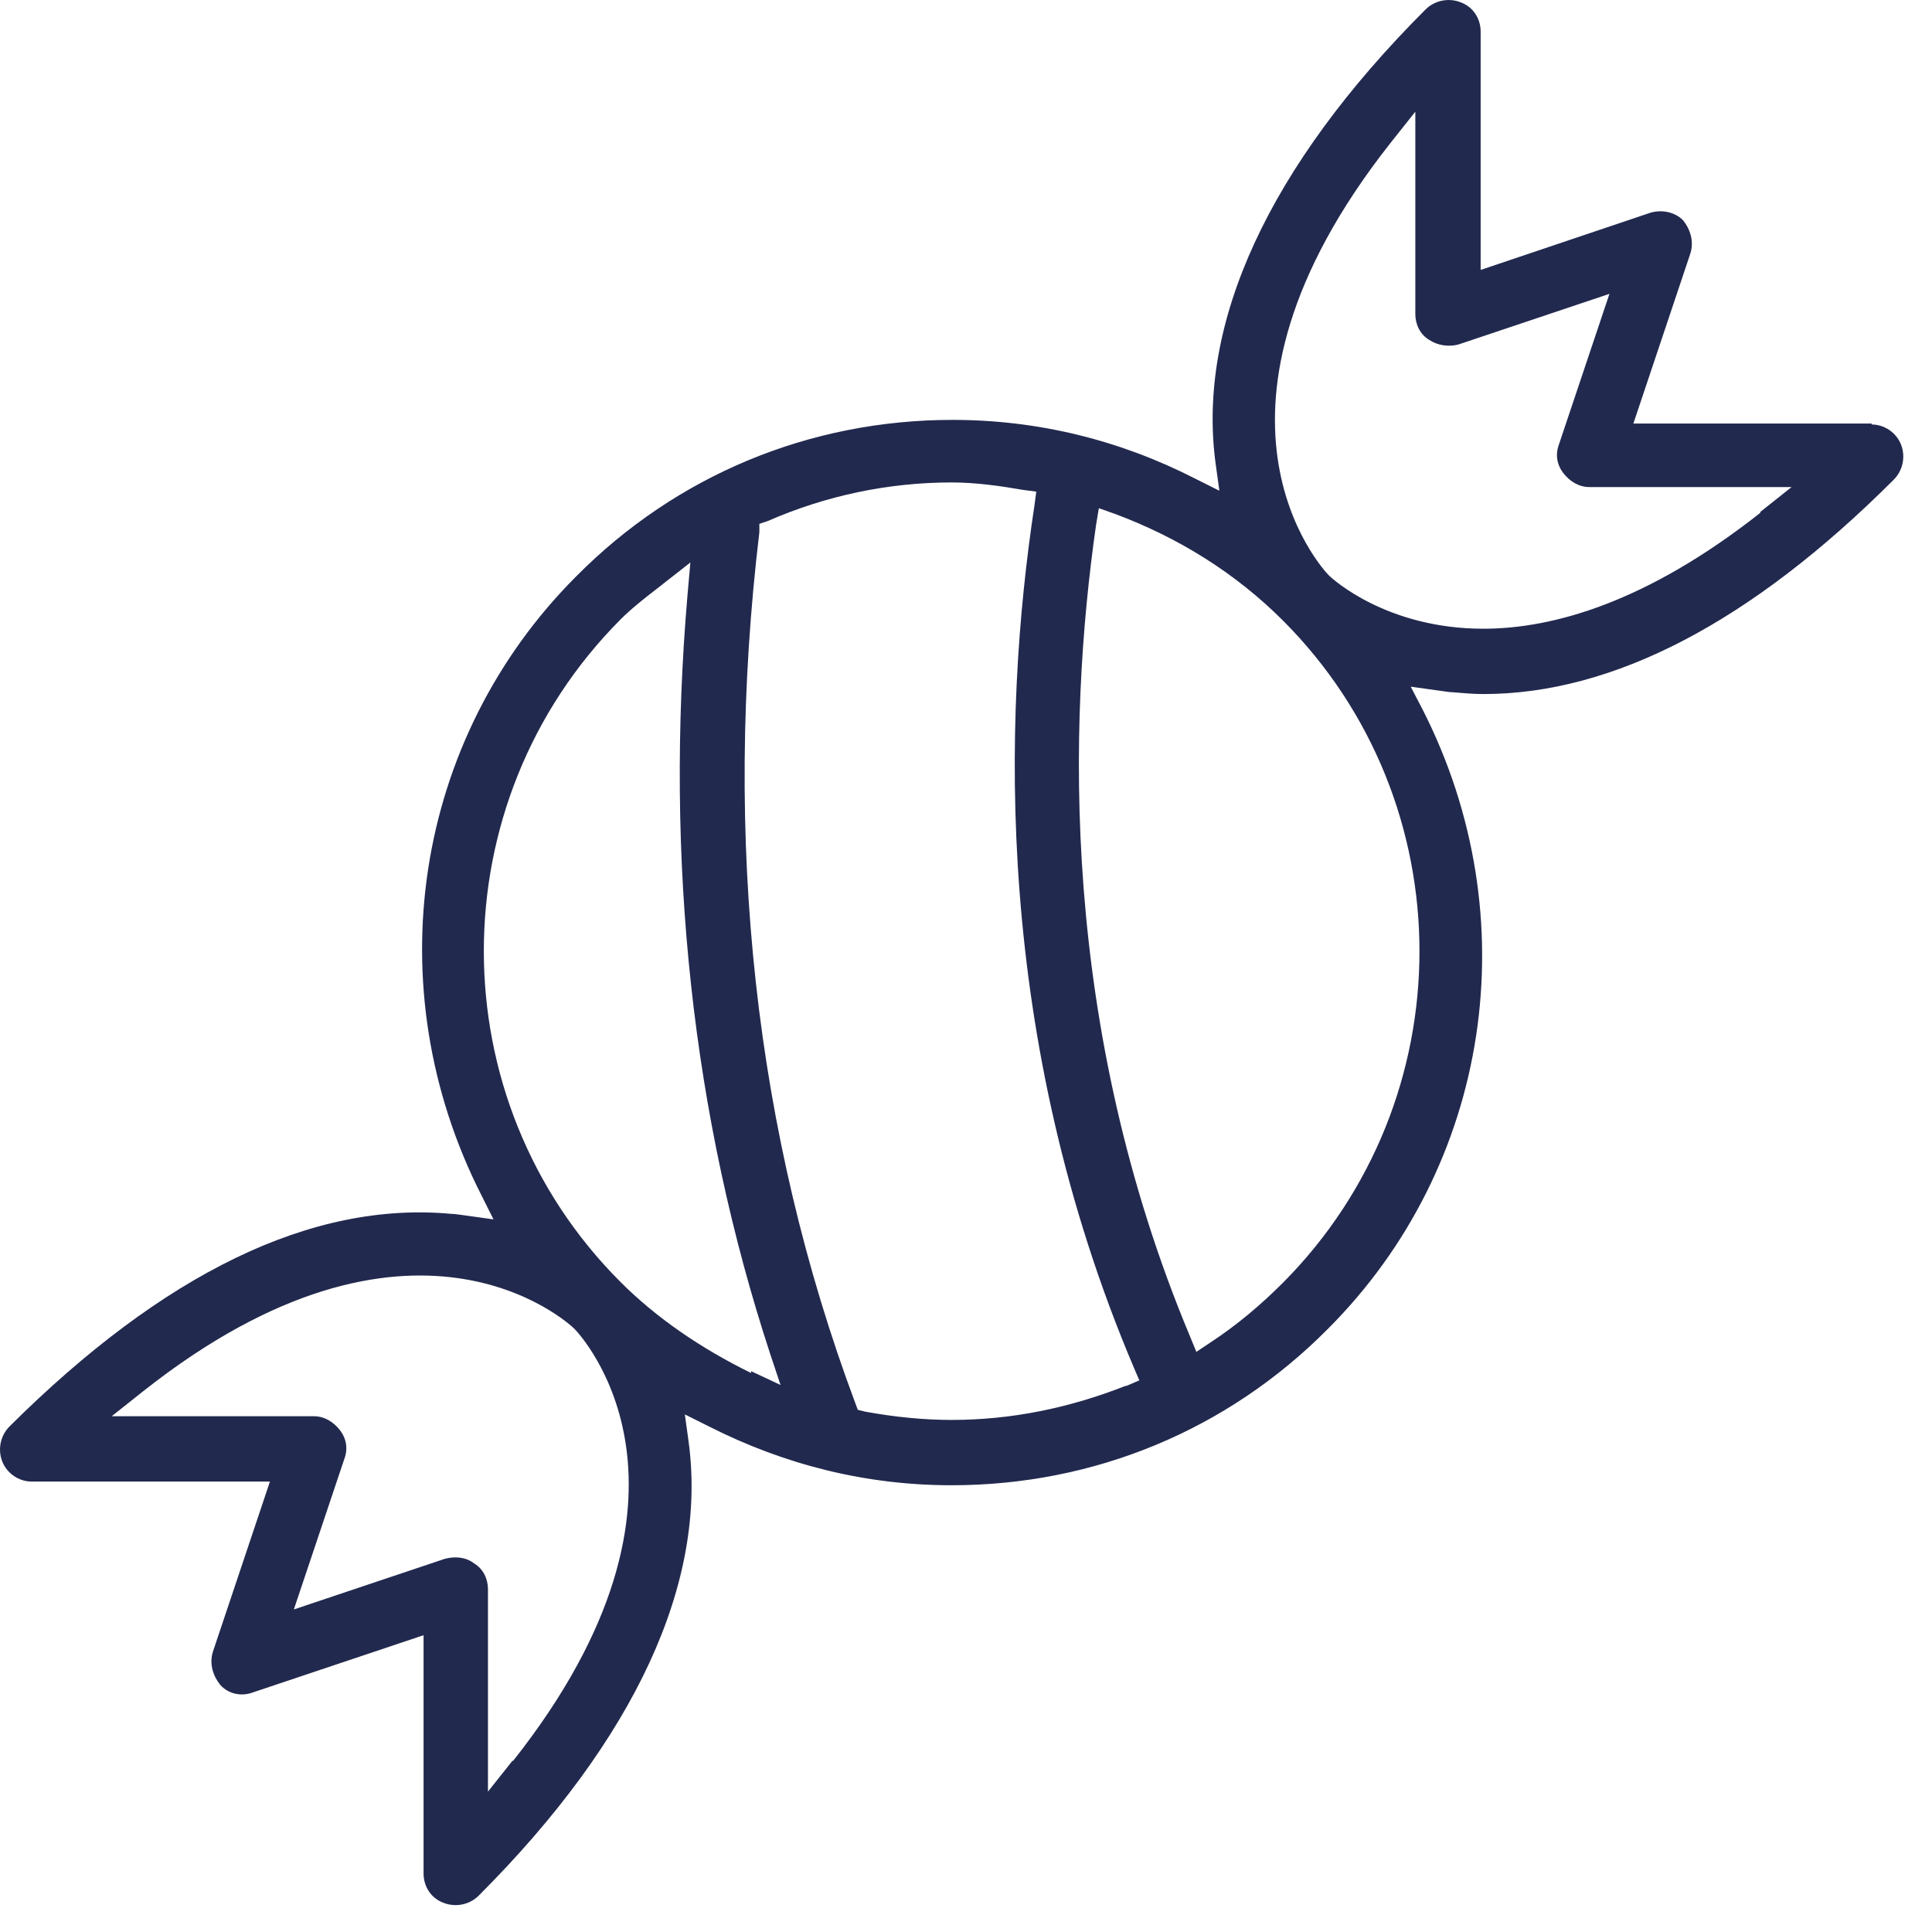 <svg xmlns="http://www.w3.org/2000/svg" fill="none" viewBox="0 0 21 21" height="21" width="21">
<path fill="#22294E" d="M20.344 4.604H17.754L18.374 2.754C18.414 2.624 18.374 2.494 18.294 2.394C18.204 2.304 18.064 2.274 17.934 2.314L16.094 2.934V0.344C16.094 0.204 16.014 0.074 15.874 0.024C15.744 -0.026 15.594 0.004 15.494 0.104C13.794 1.804 13.004 3.514 13.214 5.044L13.254 5.334L12.994 5.204C12.174 4.784 11.284 4.564 10.354 4.564C8.804 4.564 7.354 5.164 6.264 6.264C4.494 8.034 4.084 10.734 5.234 12.994L5.364 13.254L5.004 13.204C5.004 13.204 4.934 13.194 4.904 13.194C3.384 13.054 1.774 13.844 0.104 15.504C0.004 15.604 -0.026 15.754 0.024 15.884C0.074 16.014 0.204 16.104 0.344 16.104H2.934L2.314 17.954C2.274 18.084 2.314 18.214 2.394 18.314C2.484 18.414 2.624 18.444 2.754 18.394L4.604 17.774V20.364C4.604 20.504 4.684 20.634 4.824 20.684C4.954 20.734 5.104 20.704 5.204 20.604C6.904 18.904 7.694 17.194 7.484 15.664L7.444 15.374L7.704 15.504C8.534 15.924 9.414 16.144 10.344 16.144C11.894 16.144 13.344 15.544 14.434 14.444C16.204 12.674 16.614 9.974 15.464 7.714L15.334 7.464L15.694 7.514C15.694 7.514 15.754 7.524 15.784 7.524C15.904 7.534 16.014 7.544 16.124 7.544C17.534 7.544 19.034 6.764 20.584 5.214C20.684 5.114 20.714 4.964 20.664 4.834C20.614 4.704 20.484 4.614 20.344 4.614V4.604ZM5.574 19.134L5.304 19.474V17.274C5.304 17.164 5.254 17.054 5.154 16.994C5.064 16.924 4.944 16.914 4.834 16.944L3.194 17.494L3.744 15.854C3.784 15.744 3.764 15.634 3.694 15.544C3.624 15.454 3.524 15.394 3.414 15.394H1.214L1.554 15.124C4.474 12.814 6.174 14.374 6.244 14.444C6.314 14.514 7.894 16.214 5.574 19.144V19.134ZM8.164 14.924C7.614 14.654 7.134 14.324 6.744 13.934C4.764 11.954 4.764 8.724 6.744 6.734C6.864 6.614 7.004 6.504 7.134 6.404L7.504 6.114L7.474 6.454C7.224 9.354 7.524 12.134 8.374 14.724L8.484 15.054L8.164 14.904V14.924ZM12.234 15.064C11.624 15.304 10.994 15.434 10.344 15.434C10.044 15.434 9.734 15.404 9.404 15.344L9.324 15.324L9.294 15.244C8.204 12.324 7.854 9.134 8.254 5.784V5.694L8.344 5.664C8.984 5.384 9.664 5.244 10.344 5.244C10.614 5.244 10.884 5.284 11.114 5.324L11.264 5.344L11.244 5.494C10.894 7.794 10.804 11.284 12.324 14.864L12.384 15.004L12.244 15.064H12.234ZM13.944 13.944C13.704 14.184 13.444 14.404 13.154 14.594L13.004 14.694L12.934 14.524C11.524 11.154 11.604 7.864 11.914 5.704L11.944 5.524L12.114 5.584C12.814 5.844 13.434 6.234 13.944 6.744C15.924 8.724 15.924 11.954 13.944 13.944ZM19.134 5.574C17.904 6.544 16.884 6.834 16.124 6.834C15.074 6.834 14.484 6.294 14.444 6.254C14.374 6.184 12.804 4.484 15.114 1.554L15.384 1.214V3.414C15.384 3.524 15.434 3.634 15.534 3.694C15.624 3.754 15.744 3.774 15.854 3.744L17.494 3.194L16.944 4.834C16.904 4.944 16.924 5.054 16.994 5.144C17.064 5.234 17.164 5.294 17.274 5.294H19.474L19.134 5.564V5.574Z" id="Vector"></path>
</svg>
